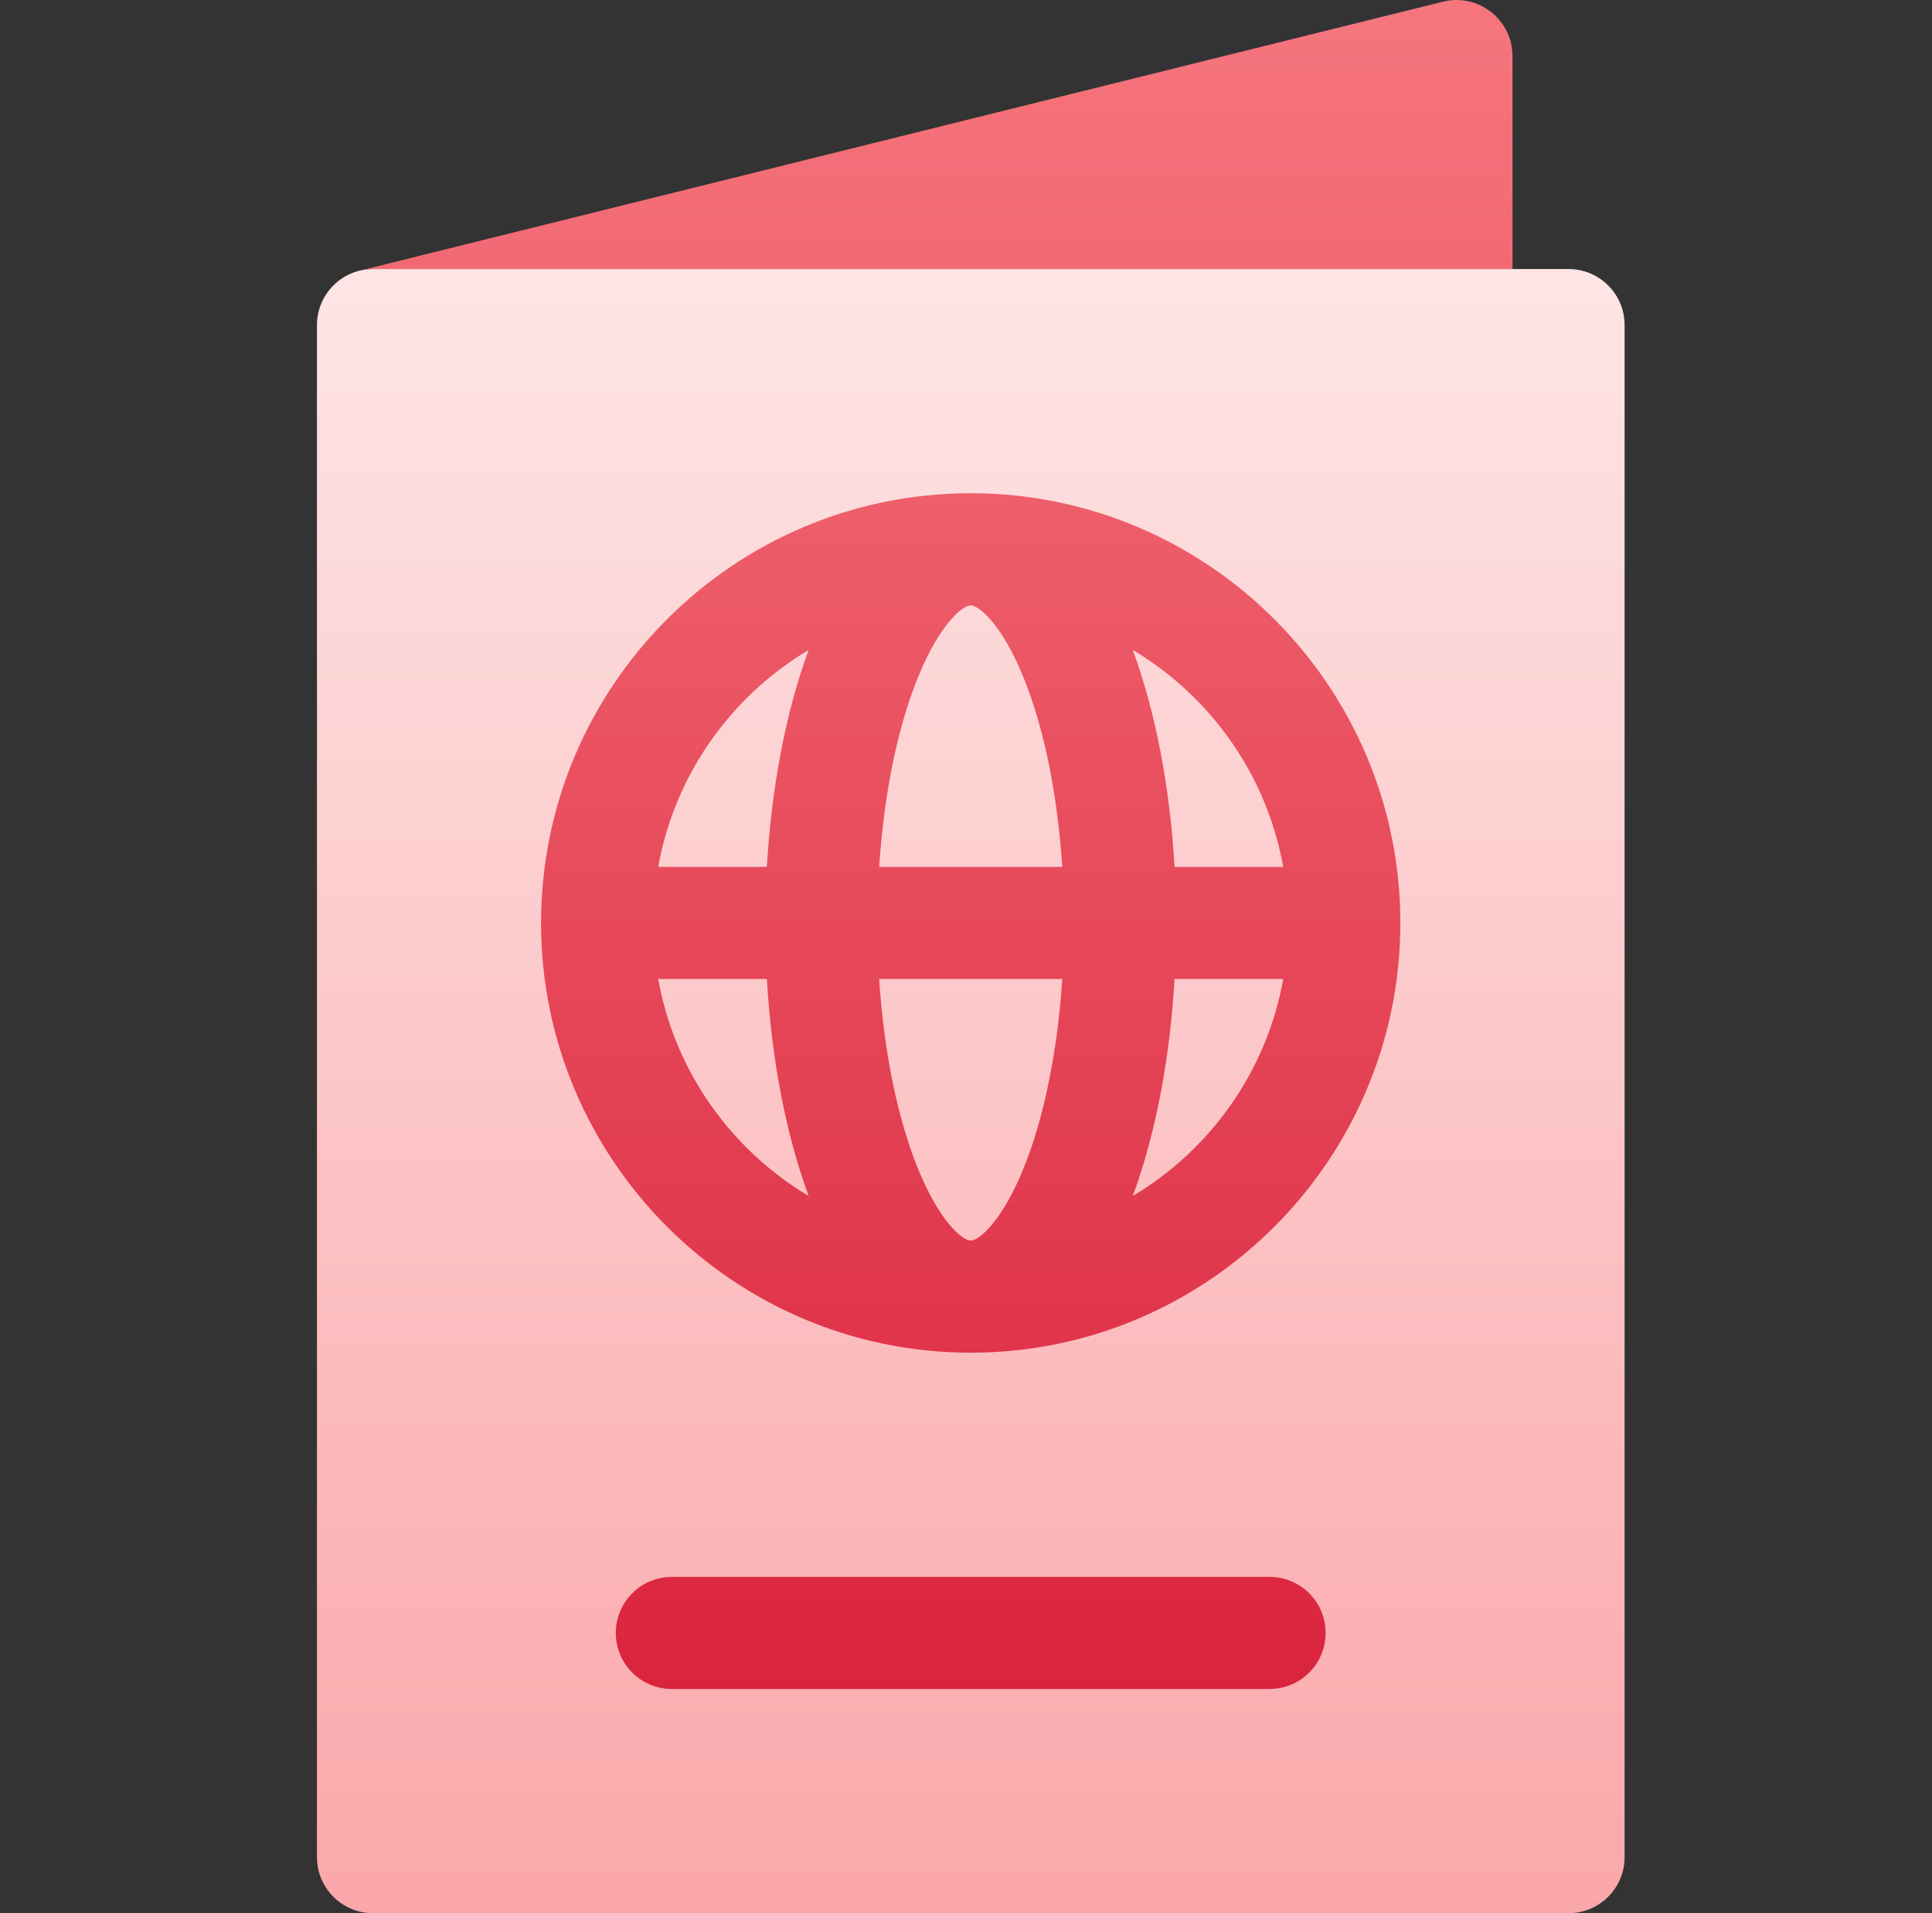 <svg width="101" height="100" viewBox="0 0 101 100" fill="none" xmlns="http://www.w3.org/2000/svg">
<rect x="0" y="0" width="101" height="100" fill="#333333" stroke="none"/>
<g clip-path="url(#clip0_24_10391)">
<path d="M82 100H19.5C17.882 100 16.57 98.688 16.57 97.07V16.992C16.57 15.374 17.882 14.062 19.5 14.062H82C83.618 14.062 84.93 15.374 84.93 16.992V97.07C84.93 98.688 83.618 100 82 100Z" fill="url(#paint0_linear_24_10391)"/>
<path d="M79.069 2.931V14.063H19.496C19.294 14.063 19.097 14.083 18.906 14.122L75.433 0.088C77.281 -0.371 79.069 1.027 79.069 2.931ZM73.207 48.242C73.207 60.627 63.131 70.703 50.746 70.703C38.361 70.703 28.285 60.627 28.285 48.242C28.285 35.857 38.361 25.781 50.746 25.781C63.131 25.781 73.207 35.857 73.207 48.242ZM59.217 33.972C60.432 37.254 61.166 41.224 61.403 45.312H67.084C66.222 40.495 63.279 36.392 59.217 33.972ZM53.55 60.965C54.599 58.344 55.291 54.88 55.532 51.172H45.96C46.202 54.88 46.894 58.344 47.942 60.965C49.114 63.896 50.337 64.844 50.746 64.844C51.155 64.844 52.378 63.896 53.55 60.965ZM55.532 45.312C55.291 41.604 54.599 38.141 53.551 35.52C52.378 32.589 51.155 31.641 50.746 31.641C50.337 31.641 49.114 32.589 47.942 35.52C46.894 38.141 46.202 41.604 45.96 45.312H55.532ZM34.409 45.312H40.09C40.327 41.224 41.061 37.254 42.275 33.972C38.214 36.392 35.271 40.495 34.409 45.312ZM42.275 62.512C41.061 59.23 40.327 55.26 40.09 51.172H34.409C35.271 55.989 38.214 60.092 42.275 62.512ZM67.084 51.172H61.403C61.166 55.26 60.432 59.23 59.217 62.512C63.279 60.092 66.222 55.989 67.084 51.172ZM66.371 82.422H35.121C33.503 82.422 32.192 83.734 32.192 85.352C32.192 86.97 33.503 88.281 35.121 88.281H66.371C67.989 88.281 69.301 86.97 69.301 85.352C69.301 83.734 67.989 82.422 66.371 82.422Z" fill="url(#paint1_linear_24_10391)"/>
</g>
<defs>
<linearGradient id="paint0_linear_24_10391" x1="50.75" y1="100" x2="50.75" y2="14.062" gradientUnits="userSpaceOnUse">
<stop stop-color="#FAA7AA"/>
<stop offset="1" stop-color="#FEE5E5"/>
</linearGradient>
<linearGradient id="paint1_linear_24_10391" x1="48.987" y1="88.281" x2="48.987" y2="5.26197e-05" gradientUnits="userSpaceOnUse">
<stop stop-color="#DA243D"/>
<stop offset="1" stop-color="#F6767E"/>
</linearGradient>
<clipPath id="clip0_24_10391">
<rect width="100" height="100" fill="white" transform="translate(0.75)"/>
</clipPath>
</defs>
</svg>
